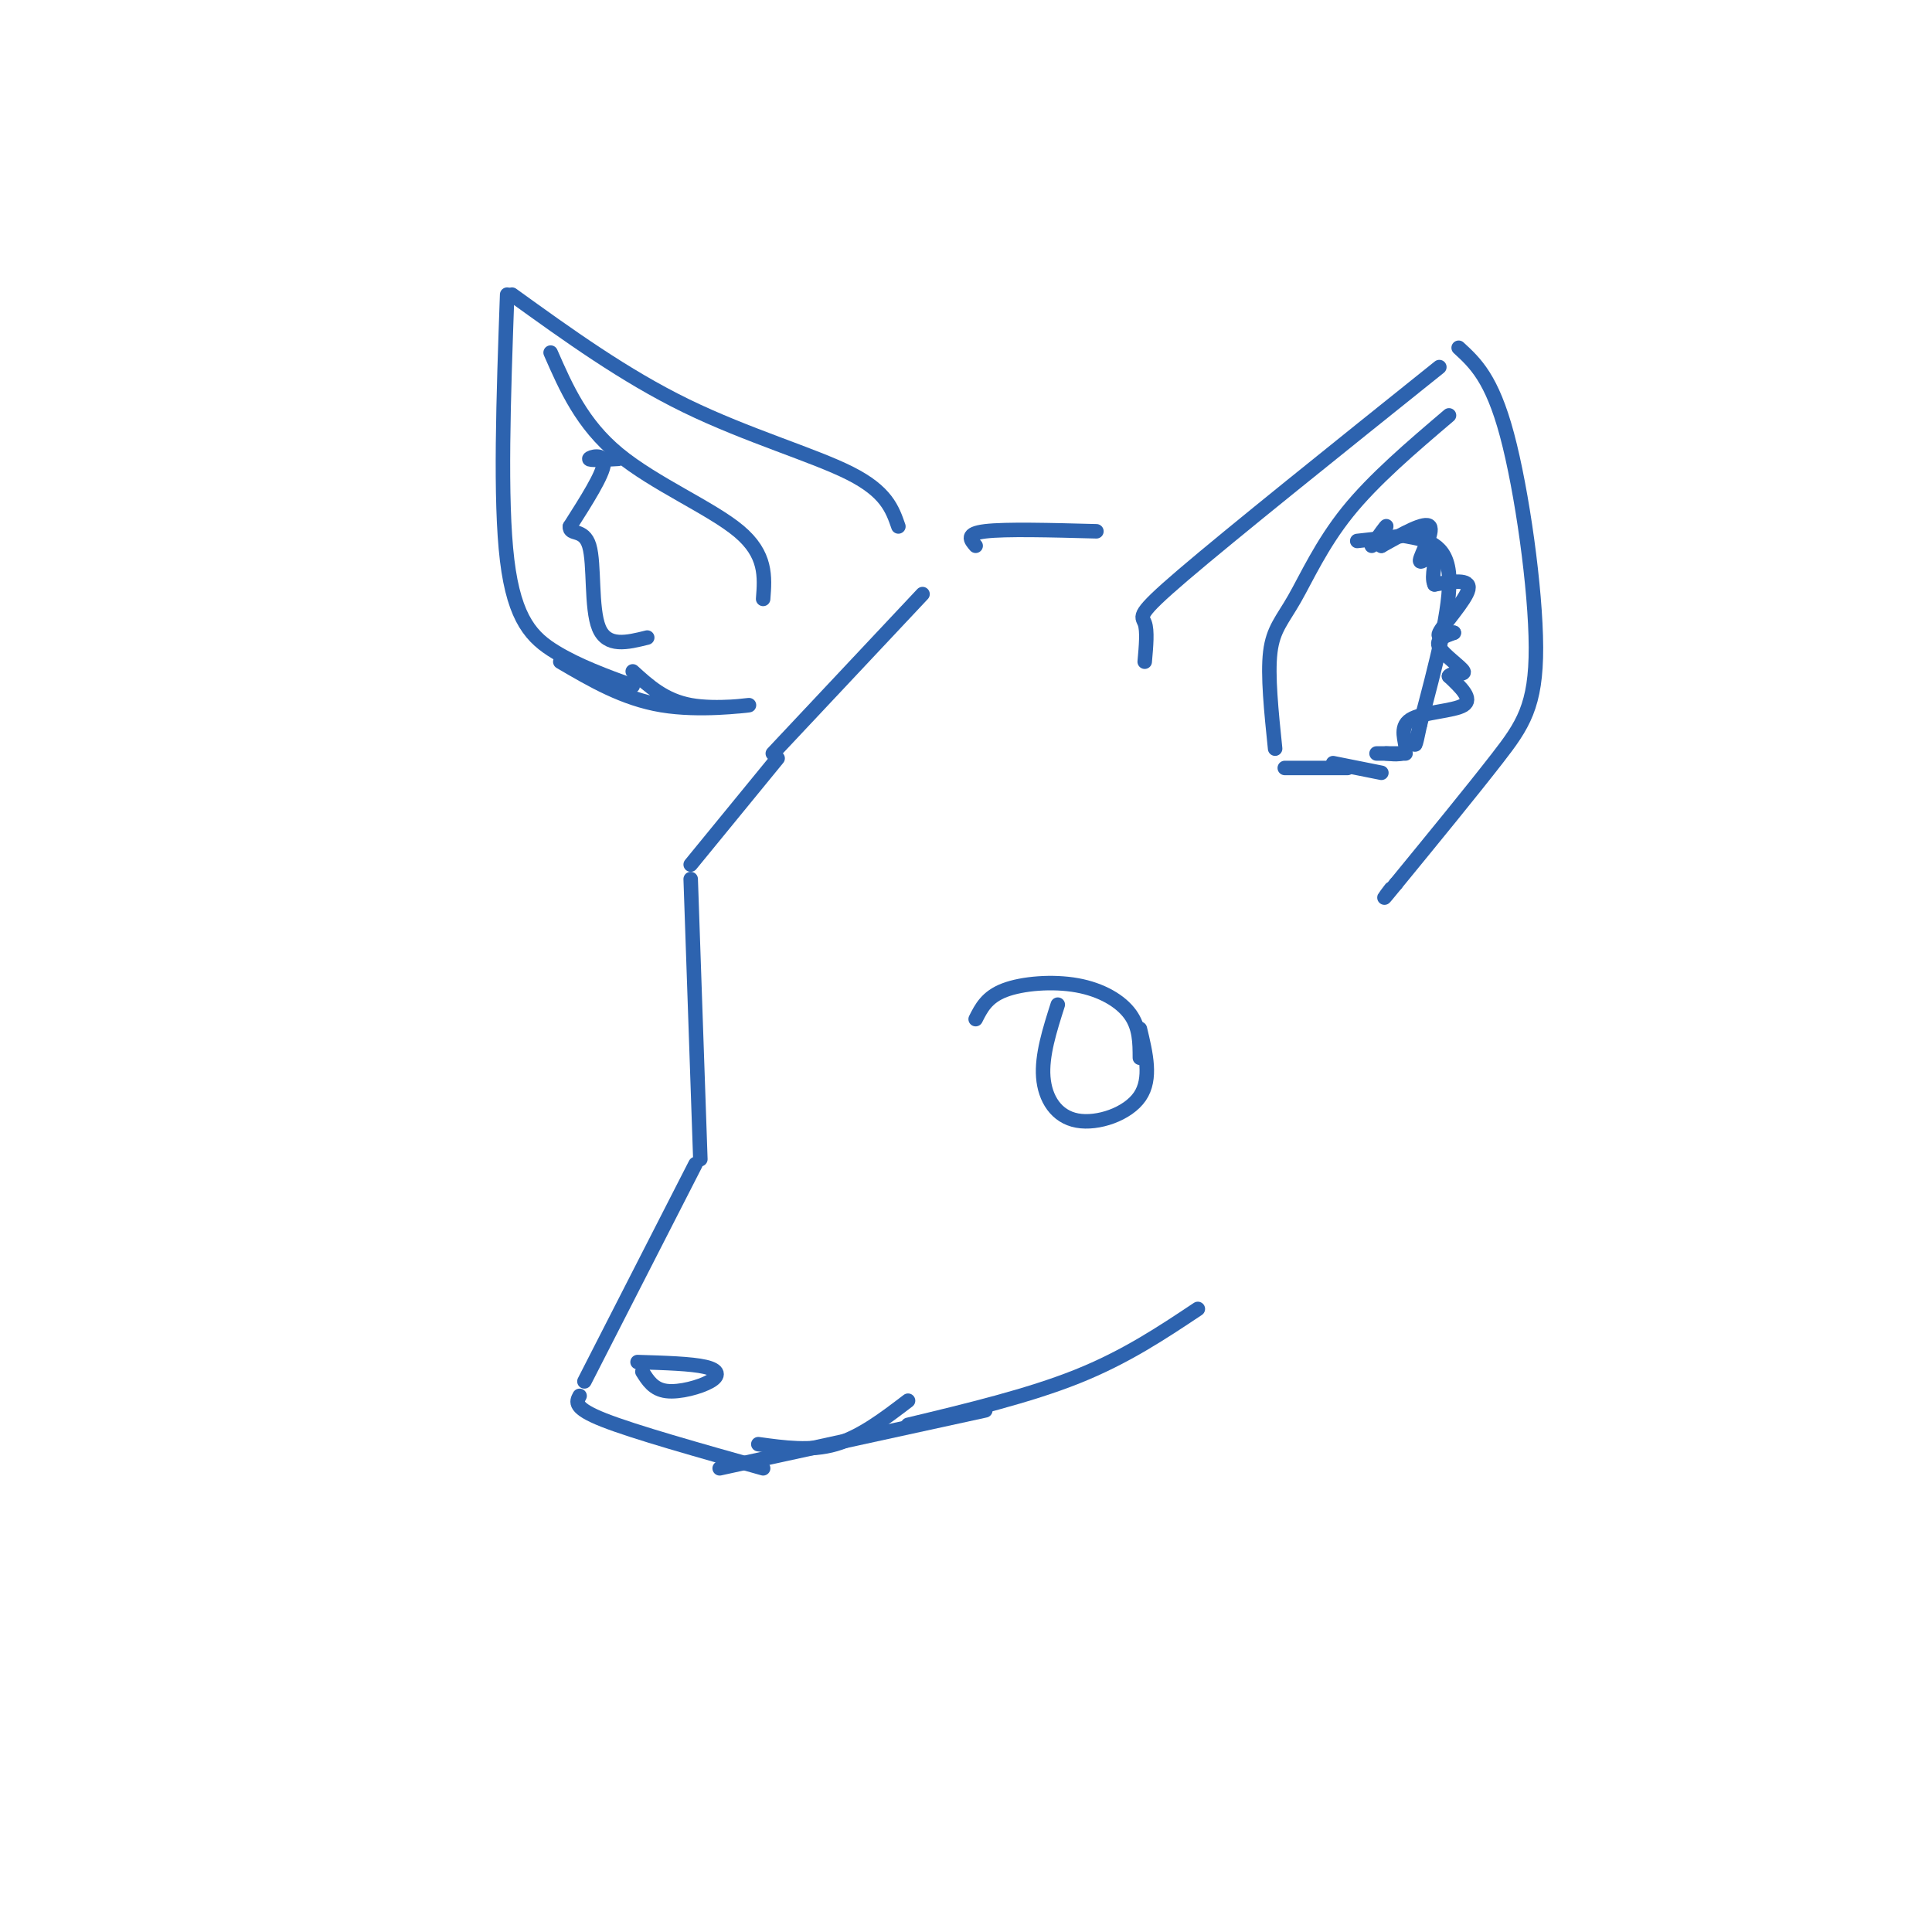 <svg viewBox='0 0 400 400' version='1.1' xmlns='http://www.w3.org/2000/svg' xmlns:xlink='http://www.w3.org/1999/xlink'><g fill='none' stroke='rgb(45,99,175)' stroke-width='3' stroke-linecap='round' stroke-linejoin='round'><path d='M191,123c0.000,0.000 -31.000,33.000 -31,33'/><path d='M161,157c0.000,0.000 -18.000,22.000 -18,22'/><path d='M143,182c0.000,0.000 2.000,58.000 2,58'/><path d='M144,241c0.000,0.000 -23.000,45.000 -23,45'/><path d='M120,289c-0.667,1.250 -1.333,2.500 5,5c6.333,2.500 19.667,6.250 33,10'/><path d='M149,304c0.000,0.000 55.000,-12.000 55,-12'/><path d='M188,295c12.500,-3.000 25.000,-6.000 35,-10c10.000,-4.000 17.500,-9.000 25,-14'/><path d='M202,211c1.155,-2.298 2.310,-4.595 6,-6c3.690,-1.405 9.917,-1.917 15,-1c5.083,0.917 9.024,3.262 11,6c1.976,2.738 1.988,5.869 2,9'/><path d='M219,208c-1.673,5.256 -3.345,10.512 -3,15c0.345,4.488 2.708,8.208 7,9c4.292,0.792 10.512,-1.345 13,-5c2.488,-3.655 1.244,-8.827 0,-14'/><path d='M132,282c5.565,0.167 11.131,0.333 14,1c2.869,0.667 3.042,1.833 1,3c-2.042,1.167 -6.298,2.333 -9,2c-2.702,-0.333 -3.851,-2.167 -5,-4'/><path d='M157,299c5.417,0.750 10.833,1.500 16,0c5.167,-1.500 10.083,-5.250 15,-9'/><path d='M186,109c-1.244,-3.600 -2.489,-7.200 -10,-11c-7.511,-3.800 -21.289,-7.800 -34,-14c-12.711,-6.200 -24.356,-14.600 -36,-23'/><path d='M105,61c-0.756,21.267 -1.511,42.533 0,55c1.511,12.467 5.289,16.133 10,19c4.711,2.867 10.356,4.933 16,7'/><path d='M237,137c0.289,-3.222 0.578,-6.444 0,-8c-0.578,-1.556 -2.022,-1.444 8,-10c10.022,-8.556 31.511,-25.778 53,-43'/><path d='M302,72c3.435,3.161 6.869,6.321 10,18c3.131,11.679 5.958,31.875 6,44c0.042,12.125 -2.702,16.179 -8,23c-5.298,6.821 -13.149,16.411 -21,26'/><path d='M289,183c-3.667,4.500 -2.333,2.750 -1,1'/><path d='M264,155c-0.786,-7.625 -1.571,-15.250 -1,-20c0.571,-4.750 2.500,-6.625 5,-11c2.500,-4.375 5.571,-11.250 11,-18c5.429,-6.750 13.214,-13.375 21,-20'/><path d='M281,112c0.000,0.000 9.000,-1.000 9,-1'/><path d='M291,111c4.250,0.750 8.500,1.500 9,8c0.500,6.500 -2.750,18.750 -6,31'/><path d='M294,150c-1.167,5.667 -1.083,4.333 -1,3'/><path d='M291,156c0.000,0.000 -6.000,0.000 -6,0'/><path d='M279,159c0.000,0.000 -13.000,0.000 -13,0'/><path d='M276,158c0.000,0.000 10.000,2.000 10,2'/><path d='M287,156c1.923,0.202 3.845,0.405 4,-1c0.155,-1.405 -1.458,-4.417 1,-6c2.458,-1.583 8.988,-1.738 11,-3c2.012,-1.262 -0.494,-3.631 -3,-6'/><path d='M300,140c0.548,-0.893 3.417,-0.125 3,-1c-0.417,-0.875 -4.119,-3.393 -5,-5c-0.881,-1.607 1.060,-2.304 3,-3'/><path d='M301,131c-0.655,0.060 -3.792,1.708 -3,0c0.792,-1.708 5.512,-6.774 6,-9c0.488,-2.226 -3.256,-1.613 -7,-1'/><path d='M297,121c-0.837,-1.699 0.569,-5.445 0,-6c-0.569,-0.555 -3.115,2.081 -3,1c0.115,-1.081 2.890,-5.880 2,-7c-0.890,-1.120 -5.445,1.440 -10,4'/><path d='M286,113c-1.200,-0.444 0.800,-3.556 1,-4c0.200,-0.444 -1.400,1.778 -3,4'/><path d='M131,139c3.304,3.012 6.607,6.024 12,7c5.393,0.976 12.875,-0.083 12,0c-0.875,0.083 -10.107,1.310 -18,0c-7.893,-1.310 -14.446,-5.155 -21,-9'/><path d='M114,73c3.244,7.400 6.489,14.800 14,21c7.511,6.200 19.289,11.200 25,16c5.711,4.800 5.356,9.400 5,14'/><path d='M128,95c-3.022,0.178 -6.044,0.356 -6,0c0.044,-0.356 3.156,-1.244 3,1c-0.156,2.244 -3.578,7.622 -7,13'/><path d='M118,109c-0.179,1.929 2.875,0.250 4,4c1.125,3.750 0.321,12.929 2,17c1.679,4.071 5.839,3.036 10,2'/><path d='M202,113c-1.083,-1.250 -2.167,-2.500 2,-3c4.167,-0.500 13.583,-0.250 23,0'/></g>
</svg>